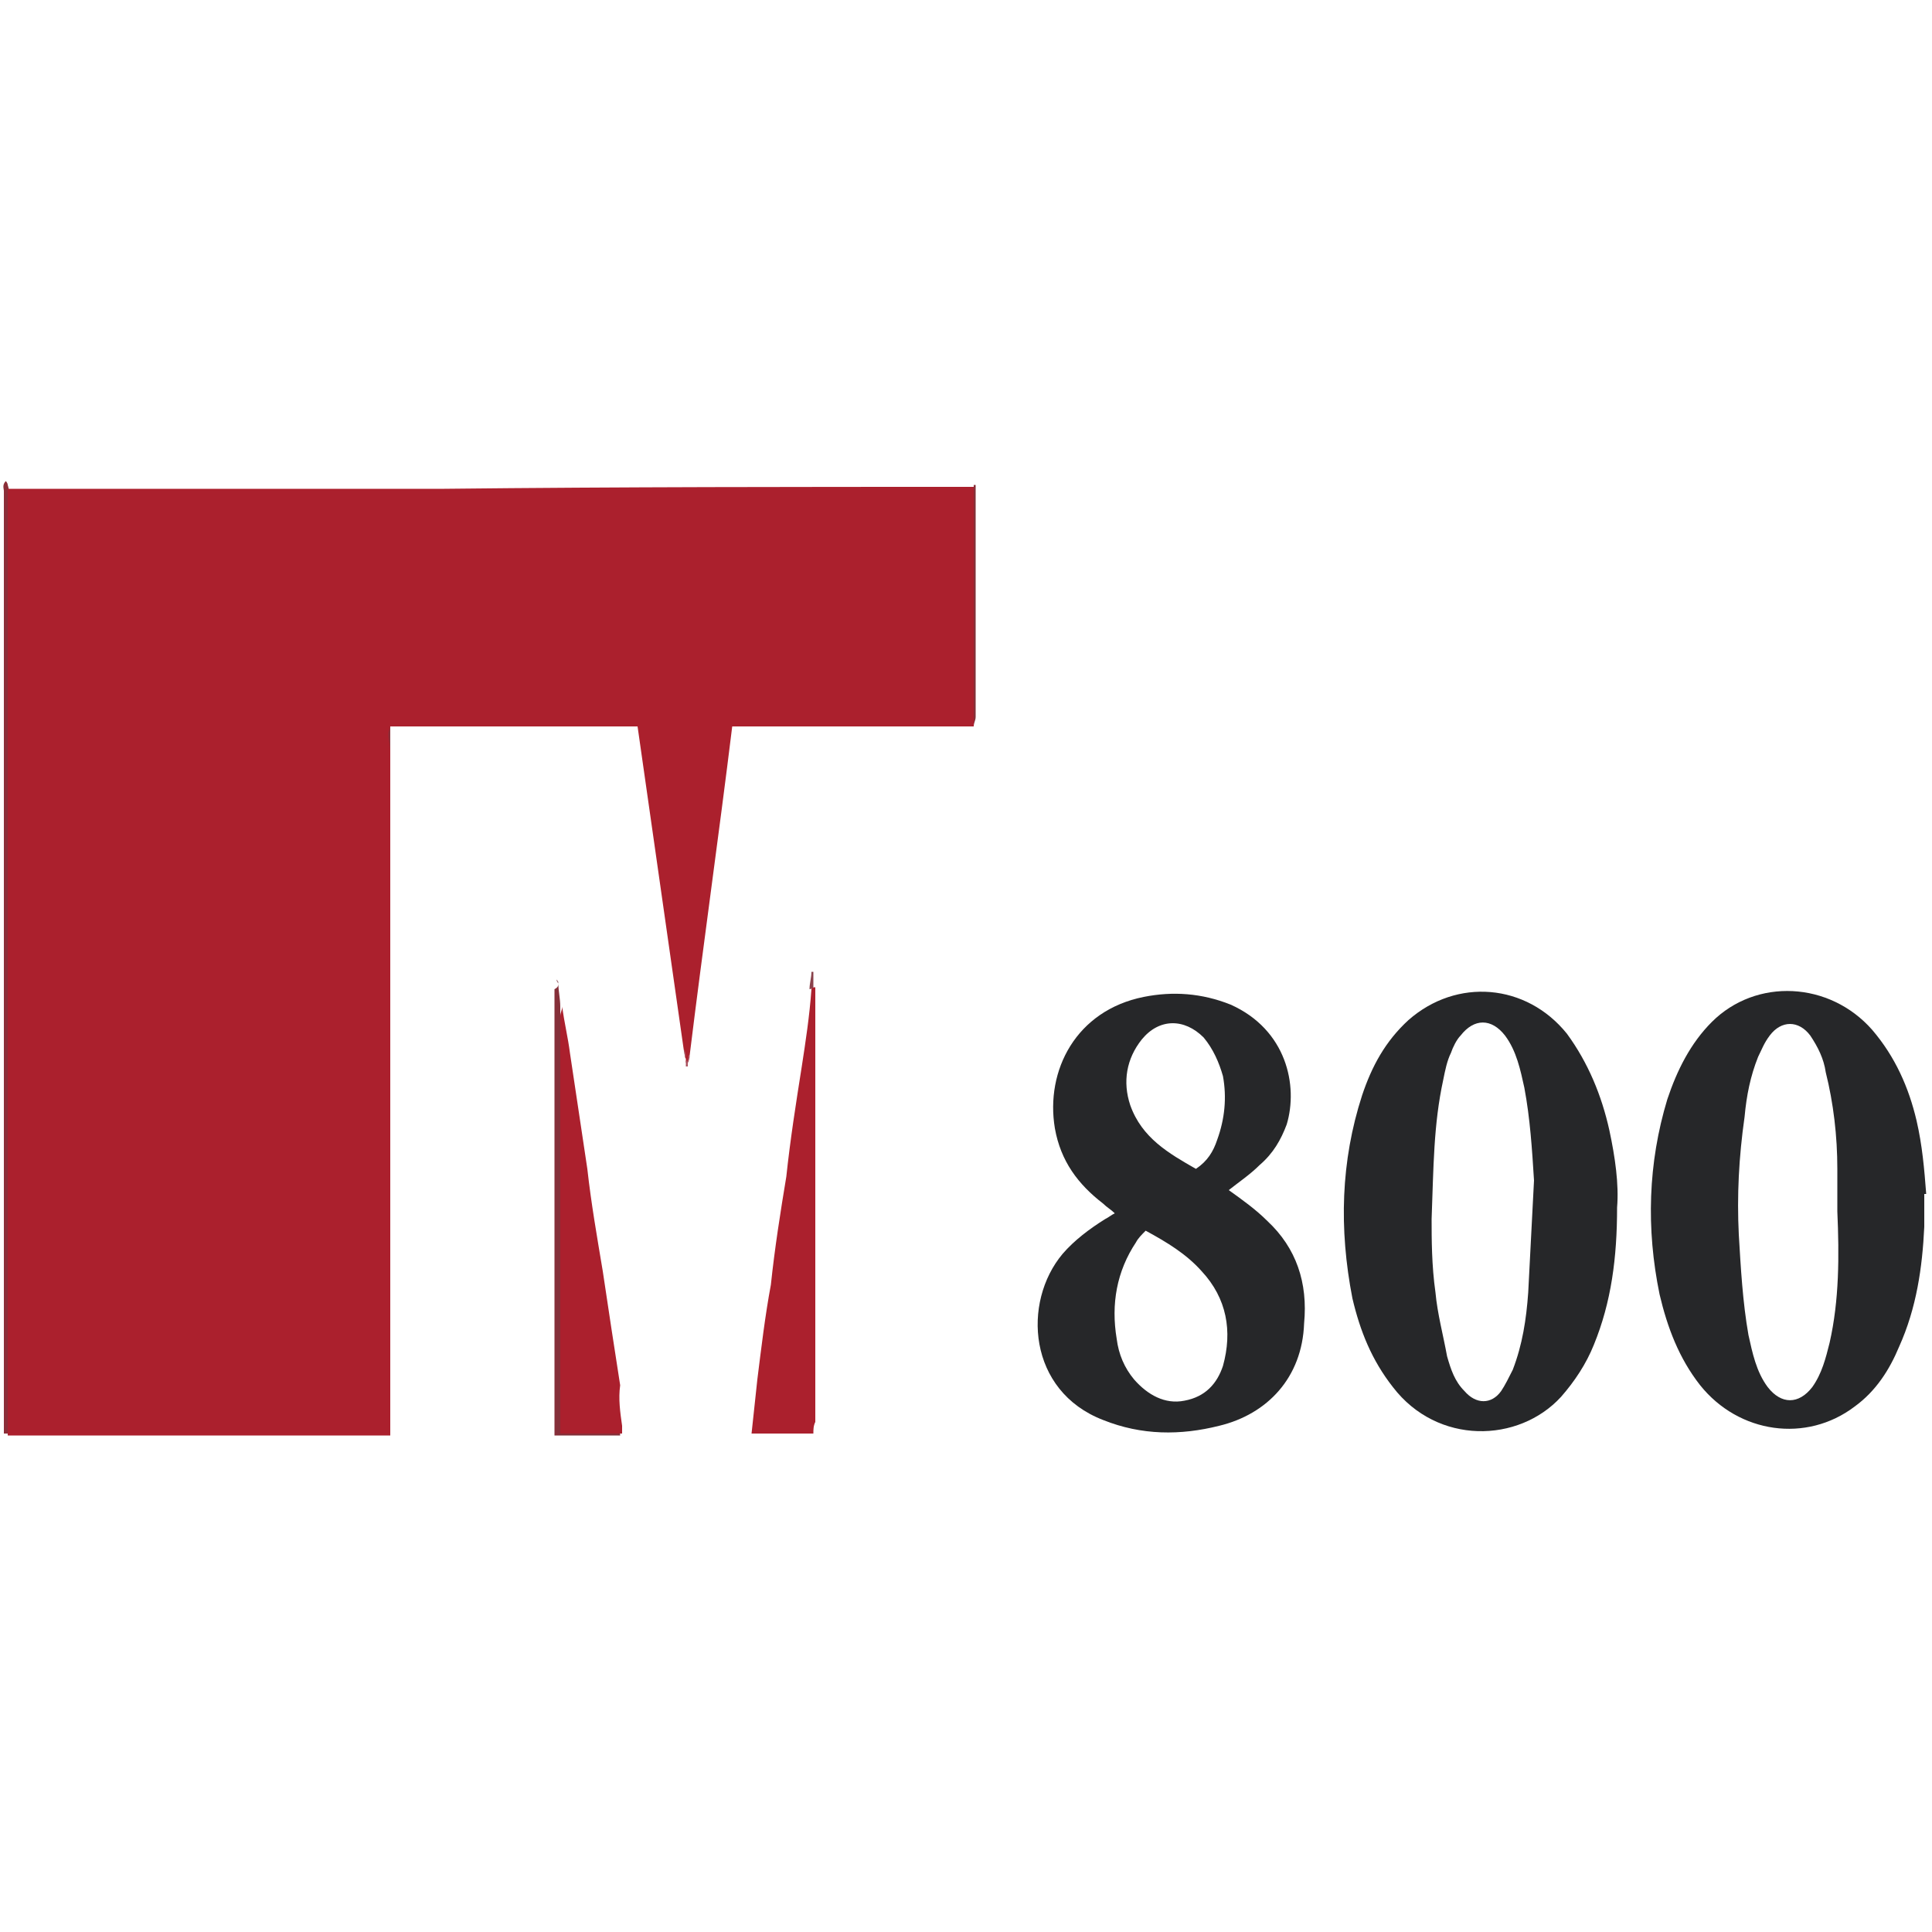 <?xml version="1.0" encoding="UTF-8"?> <!-- Generator: Adobe Illustrator 28.0.0, SVG Export Plug-In . SVG Version: 6.00 Build 0) --> <svg xmlns="http://www.w3.org/2000/svg" xmlns:xlink="http://www.w3.org/1999/xlink" version="1.1" id="Layer_1" x="0px" y="0px" viewBox="0 0 100 100" style="enable-background:new 0 0 100 100;" xml:space="preserve"> <style type="text/css"> .st0{fill:#8B2E38;} .st1{fill:#852F39;} .st2{fill:#852F38;} .st3{fill:#AB202D;} .st4{fill:#89424B;} .st5{fill:#AA525F;} .st6{fill:#A16E77;} .st7{fill:#262729;} .st8{fill:#EF4435;} .st9{fill:#313D8C;} .st10{fill:#FBD09F;} .st11{fill:#EAA15C;} .st12{fill:#FD9C1A;} .st13{fill:#231F20;} .st14{fill:#D1232A;} .st15{fill:#F96449;} .st16{fill:#0D54FF;} .st17{fill:#1ED760;} </style> <g> <path class="st0" d="M20.6,37.5c-0.1,0-0.2,0.1-0.4,0.1c0,0.2,0,0.4,0,0.5c0,11.8,0,23.7,0,35.5c0,0.2,0,0.4,0,0.6 c-6.7,0-13.3,0-20,0c0-16.3,0-32.5,0-48.8c0-0.1-0.1-0.3,0.1-0.5c0,0,0.1,0.1,0.1,0.2c0.1,0.3,0.1,0.7,0.1,1c0,15.6,0,31.2,0,46.8 c0,0.3,0,0.6,0.1,0.9c0.4,0.2,18.7,0.2,19.3,0c0.1-0.2,0.1-0.4,0.1-0.6c0-11.5,0-23.1,0-34.6c0-0.2,0-0.5,0-0.8 C20,37.5,20.2,37.4,20.6,37.5z"></path> <path class="st1" d="M28.9,50.9c0,0.4,0.1,0.8,0.1,1.2c0,0.6,0,1.2,0,1.9c0,6.4,0,12.7,0,19.1c0,0.3,0,0.6,0.1,0.9 c0.6,0.1,1.3,0,2,0.1c0.4,0,0.7,0,0.9-0.3c0,0.2,0.1,0.3,0.1,0.5c-1.1,0-2.3,0-3.4,0c0-7.7,0-15.4,0-23.1 C28.9,51.1,28.9,51,28.9,50.9C28.9,50.9,28.9,50.9,28.9,50.9z"></path> <path class="st2" d="M50.4,25.2c0,0,0-0.1,0-0.1c0,0,0.1,0,0.1,0c0,4,0,8,0,12c0,0.2-0.1,0.3-0.1,0.5c-0.2-0.2-0.2-0.4-0.2-0.7 c0-3.7,0-7.4,0-11C50.2,25.6,50.2,25.4,50.4,25.2z"></path> <path class="st3" d="M50.4,25.2c0,4.1,0,8.2,0,12.4c-0.2,0-0.4,0-0.5,0c-3.8,0-7.6,0-11.4,0c-0.2,0-0.4,0-0.6,0 c-0.7,5.7-1.5,11.3-2.2,17c-0.1,0.1,0,0.3-0.1,0.4l0,0c0,0-0.1,0-0.1,0c0-0.1,0-0.1,0-0.2c-0.1-0.1,0-0.3-0.1-0.4 c-0.8-5.6-1.6-11.2-2.4-16.8c-0.2,0-0.4,0-0.6,0c-3.8,0-7.5,0-11.3,0c-0.2,0-0.4,0-0.5,0c-0.1,0-0.2,0-0.4,0c0,0.1-0.1,0.2-0.1,0.4 c0,0.3,0.1,0.6,0.1,0.9c0,11.6,0,23.1,0,34.7c0,0.2,0,0.4,0,0.7c-6.6,0-13.1,0-19.8,0c0-0.2,0-0.4,0-0.6c0-9.7,0-19.4,0-29.2 c0-6.4,0-12.8,0-19.2c7.5,0,15.1,0,22.6,0C32.1,25.2,41.3,25.2,50.4,25.2z"></path> <path class="st3" d="M42.1,74.2c-1.1,0-2.2,0-3.2,0c0.1-0.9,0.2-1.9,0.3-2.8c0.2-1.6,0.4-3.3,0.7-4.9c0.2-1.9,0.5-3.8,0.8-5.6 c0.2-1.9,0.5-3.8,0.8-5.7c0.2-1.3,0.4-2.6,0.5-4c0-0.1,0.1-0.1,0.2-0.1c0,0.5,0,0.9,0,1.4c0,7,0,14.1,0,21.1 C42.1,73.8,42.1,74,42.1,74.2z"></path> <path class="st3" d="M32.2,73.8c0,0.1,0,0.3,0,0.4c-1.1,0-2.1,0-3.2,0c0-0.2,0-0.3,0-0.5c0-7,0-14.1,0-21.1c0-0.2,0.1-0.3,0.1-0.5 c0.1,0.8,0.3,1.6,0.4,2.4c0.3,2,0.6,4,0.9,6c0.2,1.8,0.5,3.5,0.8,5.3c0.3,2,0.6,4,0.9,5.9C32,72.4,32.1,73.1,32.2,73.8z"></path> <path class="st4" d="M42.1,51.1c0,0-0.1,0.1-0.2,0.1c0-0.3,0.1-0.6,0.1-0.9c0,0,0,0,0.1,0C42.1,50.5,42.1,50.8,42.1,51.1z"></path> <path class="st5" d="M35.4,54.3c0,0.1,0,0.3,0.1,0.4C35.5,54.6,35.5,54.5,35.4,54.3z"></path> <path class="st5" d="M35.6,55c0-0.1,0-0.3,0.1-0.4C35.7,54.7,35.7,54.8,35.6,55z"></path> <path class="st5" d="M35.5,54.9c0,0,0.1,0,0.1,0c0,0.1,0,0.2,0,0.3c0,0,0,0-0.1,0C35.5,55.2,35.5,55.1,35.5,54.9z"></path> <path class="st6" d="M28.9,50.9L28.9,50.9L28.9,50.9c-0.1-0.1-0.1-0.2-0.1-0.2c0,0,0,0,0,0C28.9,50.8,28.9,50.8,28.9,50.9z"></path> <path class="st7" d="M65.6,63.2c-0.6-0.6-1.3-1.1-2-1.6c0.5-0.4,1.1-0.8,1.6-1.3c0.7-0.6,1.1-1.3,1.4-2.1c0.6-2,0-4.9-2.9-6.2 c-1.5-0.6-3-0.7-4.5-0.4c-3.5,0.7-5.1,3.8-4.6,6.8c0.3,1.7,1.2,2.9,2.5,3.9c0.2,0.2,0.4,0.3,0.6,0.5c-0.2,0.1-0.3,0.2-0.5,0.3 c-0.8,0.5-1.6,1.1-2.2,1.8c-2.1,2.5-1.8,7.1,2.1,8.6c2,0.8,4,0.8,6,0.3c2.5-0.6,4.3-2.5,4.4-5.3C67.7,66.4,67.1,64.6,65.6,63.2z M59.1,53.8c0.9-1.1,2.2-1.1,3.2-0.1c0.5,0.6,0.8,1.3,1,2c0.2,1.1,0.1,2.2-0.3,3.3c-0.2,0.6-0.5,1.1-1.1,1.5 c-1.4-0.8-2.8-1.6-3.4-3.3C58.1,56,58.3,54.8,59.1,53.8z M63.3,70.7c-0.3,0.9-0.9,1.6-2,1.8c-1,0.2-1.9-0.3-2.6-1.1 c-0.5-0.6-0.8-1.3-0.9-2.1c-0.3-1.8,0-3.5,1-5c0.1-0.2,0.3-0.4,0.5-0.6c1.1,0.6,2.1,1.2,2.9,2.1C63.5,67.2,63.8,68.9,63.3,70.7z"></path> <path class="st7" d="M83.3,58.5c-0.4-1.8-1.1-3.5-2.2-5c-2.1-2.6-5.7-2.9-8.2-0.7c-1.2,1.1-1.9,2.4-2.4,3.9 c-1.1,3.4-1.2,6.9-0.5,10.5c0.4,1.7,1,3.2,2.1,4.6c2.3,3,6.5,2.9,8.7,0.5c0.7-0.8,1.3-1.7,1.7-2.7c0.9-2.2,1.2-4.5,1.2-7.1 C83.8,61.3,83.6,59.9,83.3,58.5z M79.1,66.9c-0.1,1.4-0.3,2.7-0.8,4c-0.2,0.4-0.4,0.8-0.6,1.1c-0.5,0.7-1.3,0.7-1.9,0 c-0.5-0.5-0.7-1.1-0.9-1.8c-0.2-1.1-0.5-2.2-0.6-3.3c-0.2-1.4-0.2-2.8-0.2-3.8c0.1-2.7,0.1-4.9,0.6-7.2c0.1-0.5,0.2-1,0.4-1.4 c0.1-0.3,0.3-0.7,0.5-0.9c0.7-0.9,1.6-0.9,2.3,0c0.6,0.8,0.8,1.8,1,2.7c0.3,1.6,0.4,3.2,0.5,4.8C79.3,63.1,79.2,65,79.1,66.9z"></path> <path class="st7" d="M99.7,61.8c-0.1-1.3-0.2-2.5-0.5-3.8c-0.4-1.7-1.1-3.3-2.3-4.7c-2.2-2.5-6-2.7-8.3-0.4c-1.1,1.1-1.8,2.5-2.3,4 c-1,3.3-1.1,6.7-0.4,10.1c0.4,1.7,1,3.3,2.1,4.7c2,2.5,5.5,3,8,1.1c1.1-0.8,1.8-1.9,2.3-3.1c0.9-2,1.2-4.1,1.3-6.2V61.8z M94.7,69.5c-0.2,0.8-0.4,1.6-0.9,2.3c-0.7,0.9-1.6,0.9-2.3,0c-0.6-0.8-0.8-1.8-1-2.7c-0.3-1.7-0.4-3.5-0.5-5.2c-0.1-2,0-4,0.3-6.1 c0.1-1.1,0.3-2.1,0.7-3.1c0.2-0.4,0.3-0.7,0.6-1.1c0.6-0.8,1.5-0.8,2.1,0c0.4,0.6,0.7,1.2,0.8,1.9c0.4,1.6,0.6,3.3,0.6,5 c0,0.7,0,1.5,0,2.2C95.2,65,95.2,67.3,94.7,69.5z"></path> </g> </svg> 